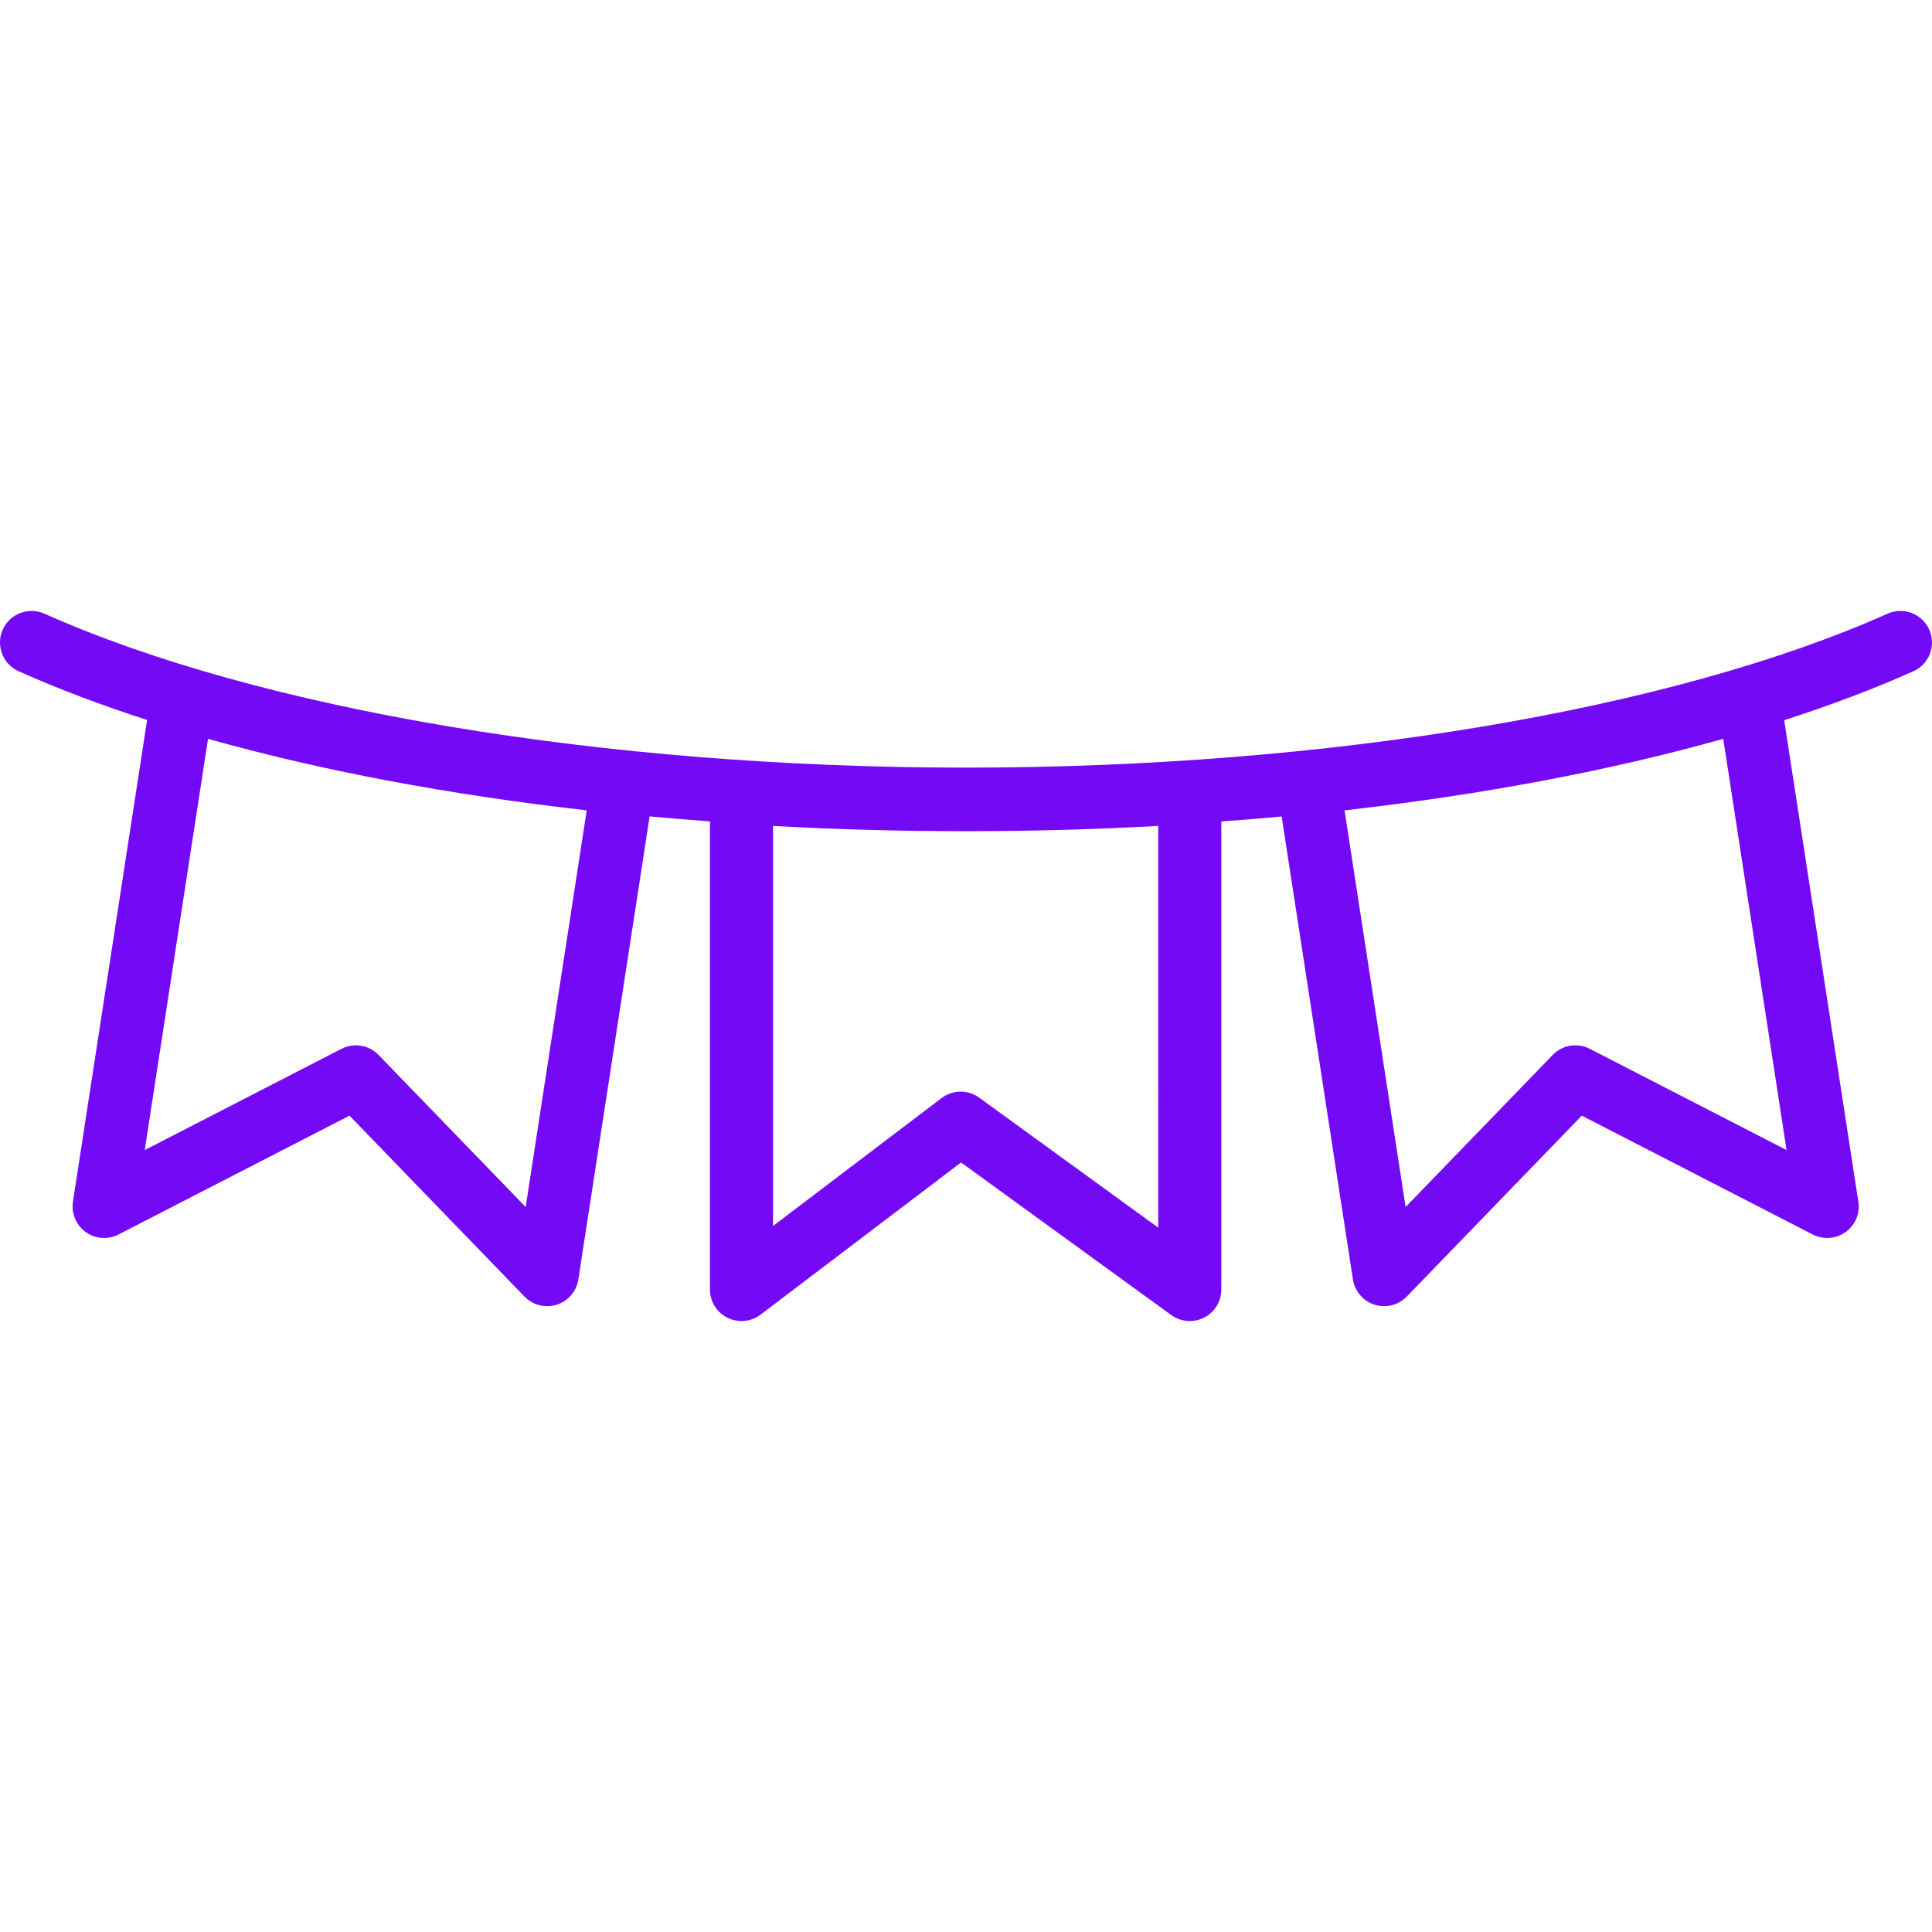 <!DOCTYPE svg PUBLIC "-//W3C//DTD SVG 1.1//EN" "http://www.w3.org/Graphics/SVG/1.1/DTD/svg11.dtd">
<!-- Uploaded to: SVG Repo, www.svgrepo.com, Transformed by: SVG Repo Mixer Tools -->
<svg fill="#7409f6" height="64px" width="64px" version="1.1" id="Layer_1" xmlns="http://www.w3.org/2000/svg" xmlns:xlink="http://www.w3.org/1999/xlink" viewBox="0 0 512 512" xml:space="preserve">
<g id="SVGRepo_bgCarrier" stroke-width="0"/>
<g id="SVGRepo_tracerCarrier" stroke-linecap="round" stroke-linejoin="round"/>
<g id="SVGRepo_iconCarrier"> <g> <g> <path d="M511.273,166.859c-1.882-4.218-6.831-6.11-11.041-4.228c-57.263,25.546-148.565,40.797-244.231,40.797 c-95.667,0-186.969-15.251-244.233-40.797c-4.215-1.882-9.159,0.011-11.041,4.228c-1.882,4.217,0.013,9.159,4.229,11.041 c10.436,4.655,21.832,8.958,34.028,12.904l-19.652,127.64c-0.478,3.107,0.827,6.219,3.378,8.056 c2.549,1.835,5.913,2.089,8.711,0.65l61.199-31.491l46.378,47.945c1.601,1.654,3.78,2.548,6.01,2.548 c0.847,0,1.701-0.128,2.534-0.393c3.026-0.963,5.246-3.556,5.729-6.695l18.89-122.708c5.282,0.489,10.613,0.93,15.986,1.325 v124.055c0,3.176,1.798,6.076,4.643,7.488c1.178,0.584,2.45,0.872,3.716,0.872c1.792,0,3.574-0.576,5.055-1.701l53.134-40.33 l55.695,40.436c2.543,1.847,5.908,2.11,8.709,0.683c2.8-1.428,4.563-4.305,4.563-7.448V217.695 c5.374-0.395,10.705-0.834,15.988-1.322l18.888,122.69c0.484,3.138,2.703,5.732,5.729,6.695c0.833,0.265,1.687,0.393,2.534,0.393 c2.23,0,4.41-0.894,6.01-2.548l46.378-47.945l61.199,31.491c1.206,0.621,2.518,0.926,3.824,0.926c0.008,0,0.014,0,0.022,0h0.001 c4.618,0,8.36-3.743,8.36-8.36c0-0.651-0.074-1.284-0.214-1.893l-19.546-126.96c12.265-3.963,23.721-8.284,34.208-12.963 C511.259,176.019,513.153,171.076,511.273,166.859z M139.307,319.874l-38.985-40.301c-1.614-1.67-3.798-2.548-6.011-2.548 c-1.3,0-2.611,0.302-3.823,0.926l-52.134,26.827L55.13,195.8c29.945,8.42,63.62,14.779,100.36,18.953L139.307,319.874z M306.942,325.337l-47.446-34.448c-1.466-1.065-3.189-1.595-4.911-1.595c-1.781,0-3.561,0.568-5.054,1.701l-44.663,33.901V218.881 c33.747,1.865,68.327,1.865,102.074,0V325.337z M473.454,304.777l-52.134-26.827c-3.277-1.685-7.271-1.029-9.834,1.622 l-38.985,40.301l-16.184-105.12c36.74-4.172,70.415-10.533,100.36-18.953L473.454,304.777z"/> </g> </g> </g>
</svg>
